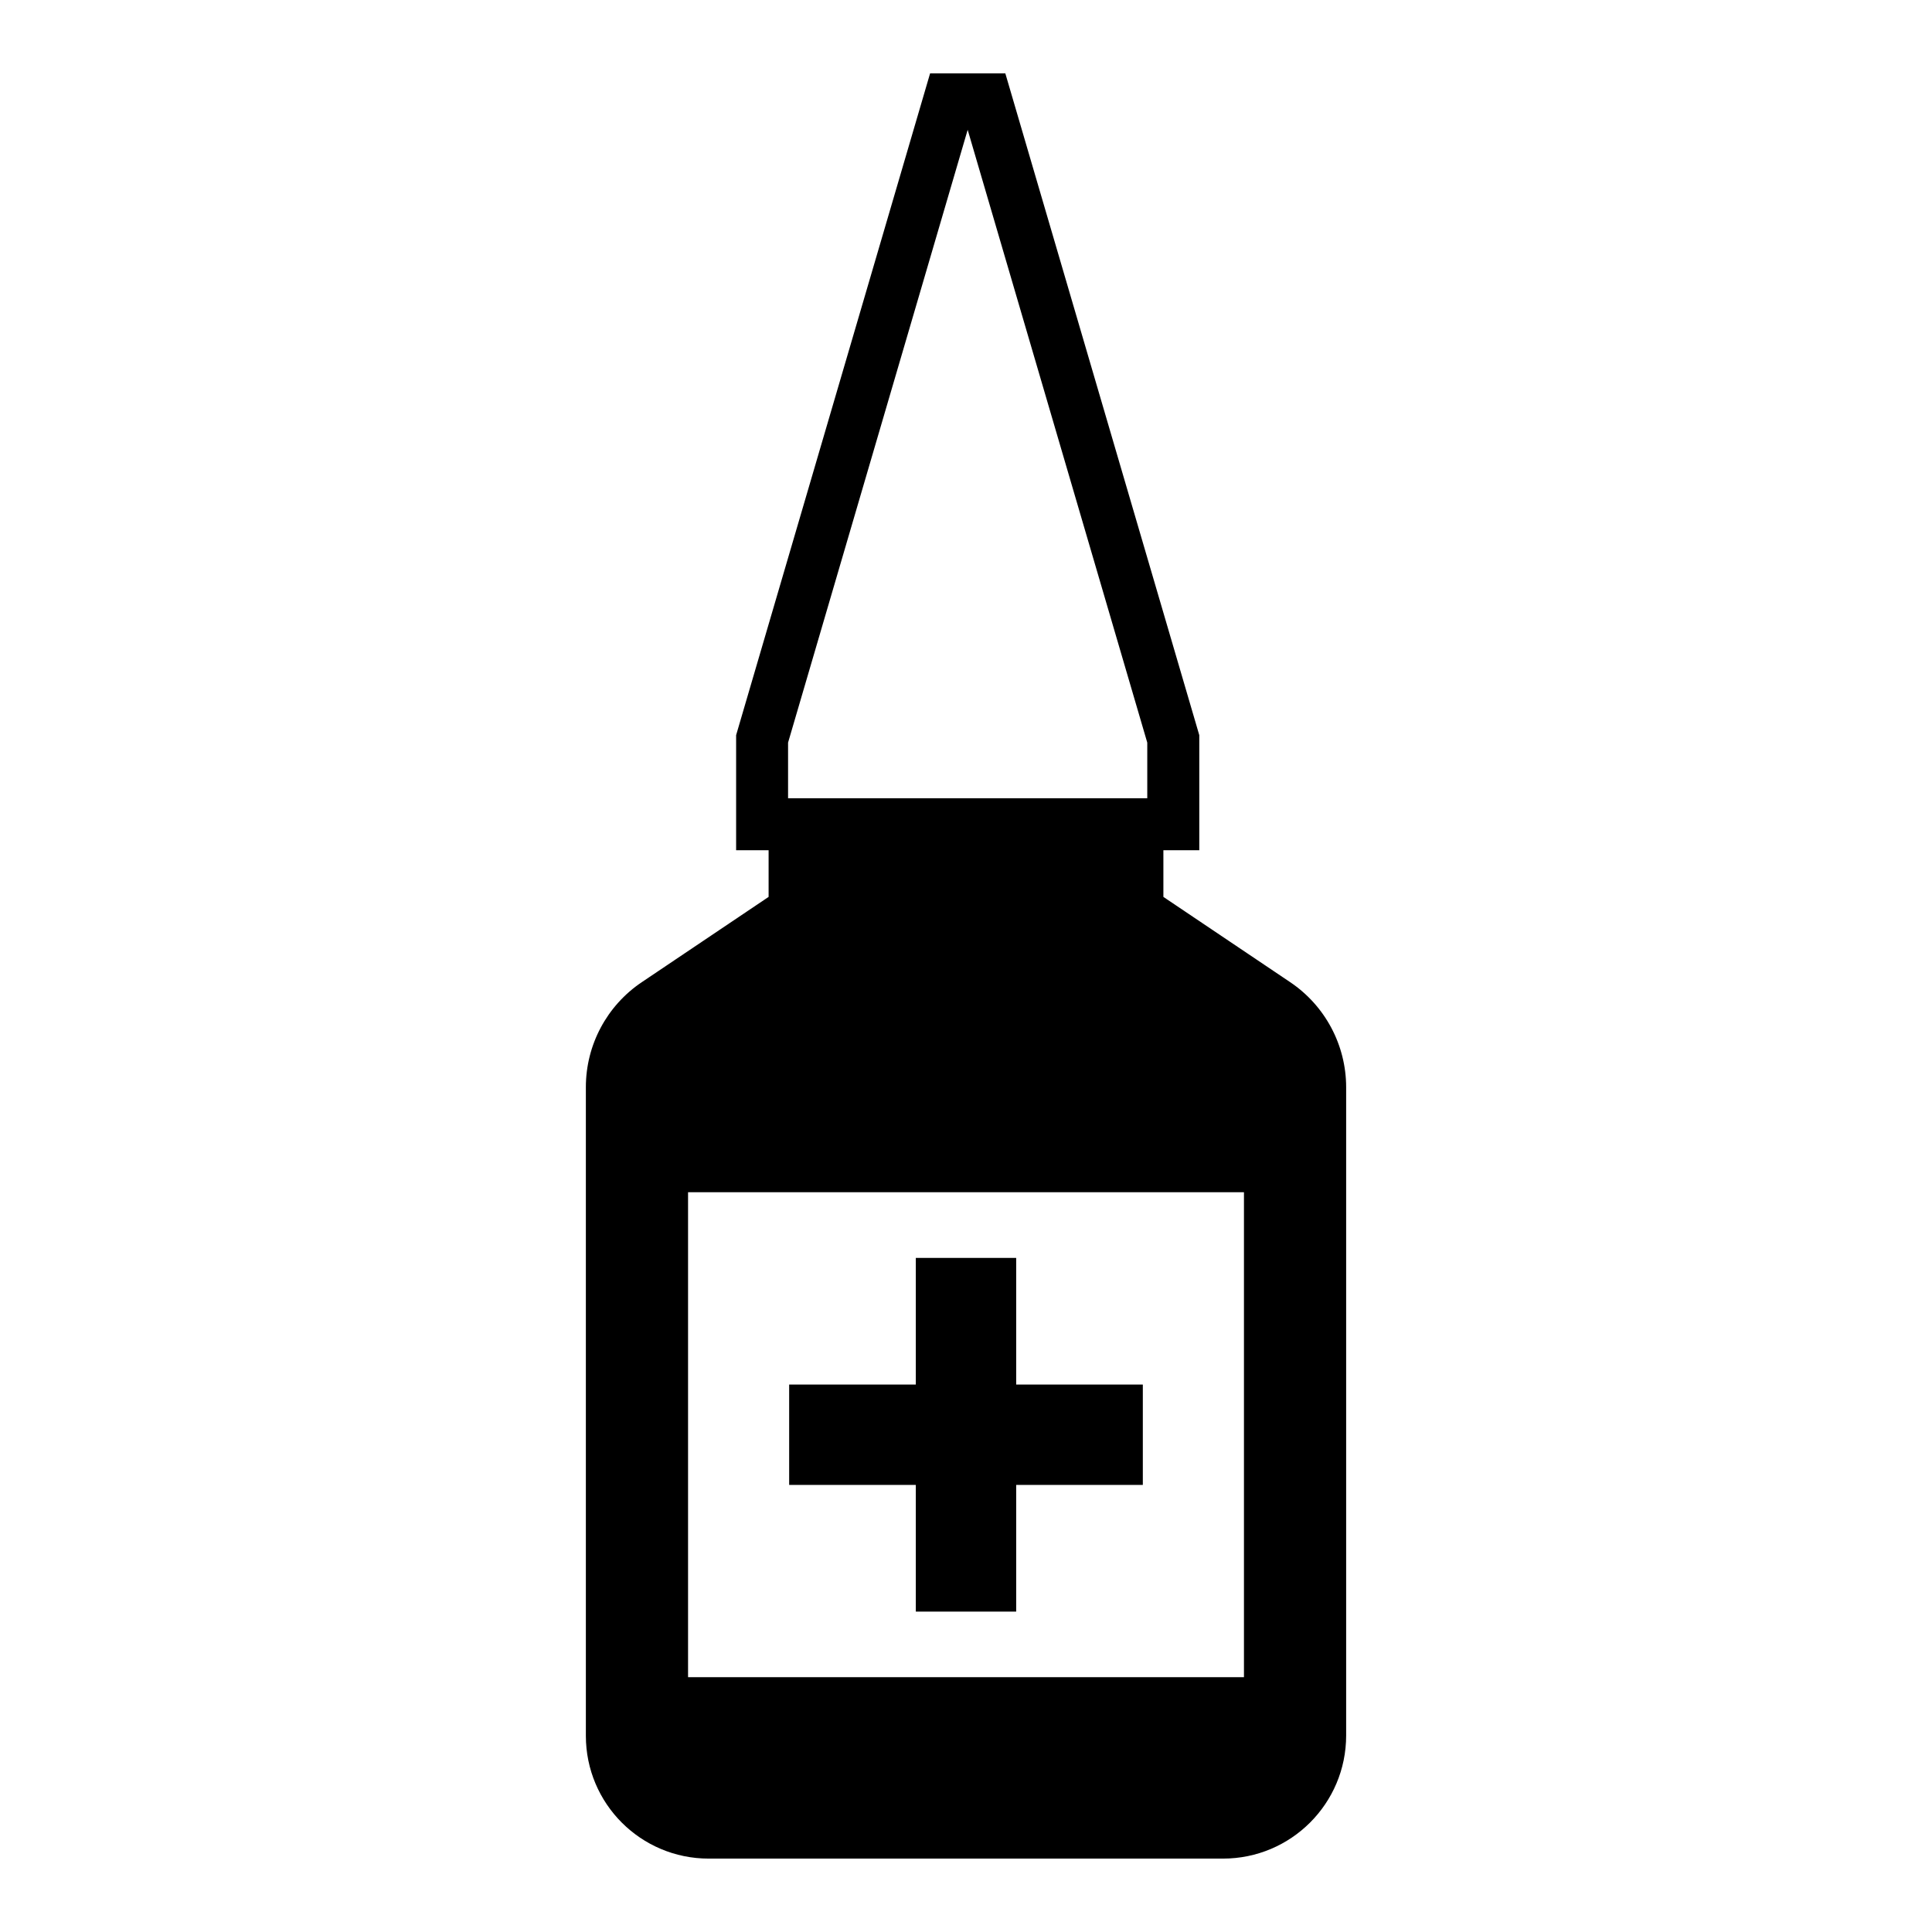 <?xml version="1.0" encoding="UTF-8"?>
<!-- Uploaded to: SVG Repo, www.svgrepo.com, Generator: SVG Repo Mixer Tools -->
<svg fill="#000000" width="800px" height="800px" version="1.1" viewBox="144 144 512 512" xmlns="http://www.w3.org/2000/svg">
 <g fill-rule="evenodd">
  <path d="m339.08 369.32v-30.496l51.406-175.38h19.934l51.402 175.38v30.496zm13.766-28.52v14.742h95.191v-14.742l-47.594-162.4z"/>
  <path d="m452.31 381.69s19.344 13.004 33.574 22.578c9.289 6.242 14.859 16.695 14.859 27.879v171.77c0 18.023-14.605 32.633-32.633 32.633h-136.3c-17.988 0-32.551-14.57-32.551-32.543v-171.9c0-11.16 5.547-21.59 14.816-27.816 14.23-9.578 33.613-22.602 33.613-22.602v-21.219h104.62zm21.352 78.266h-147.32v128.52h147.32z"/>
  <path d="m386.7 477.36h26.598v93.73h-26.598z"/>
  <path d="m400 510.92v26.598h-46.863v-26.598z"/>
  <path d="m446.86 510.92v26.598h-46.863v-26.598z"/>
 </g>
</svg>
